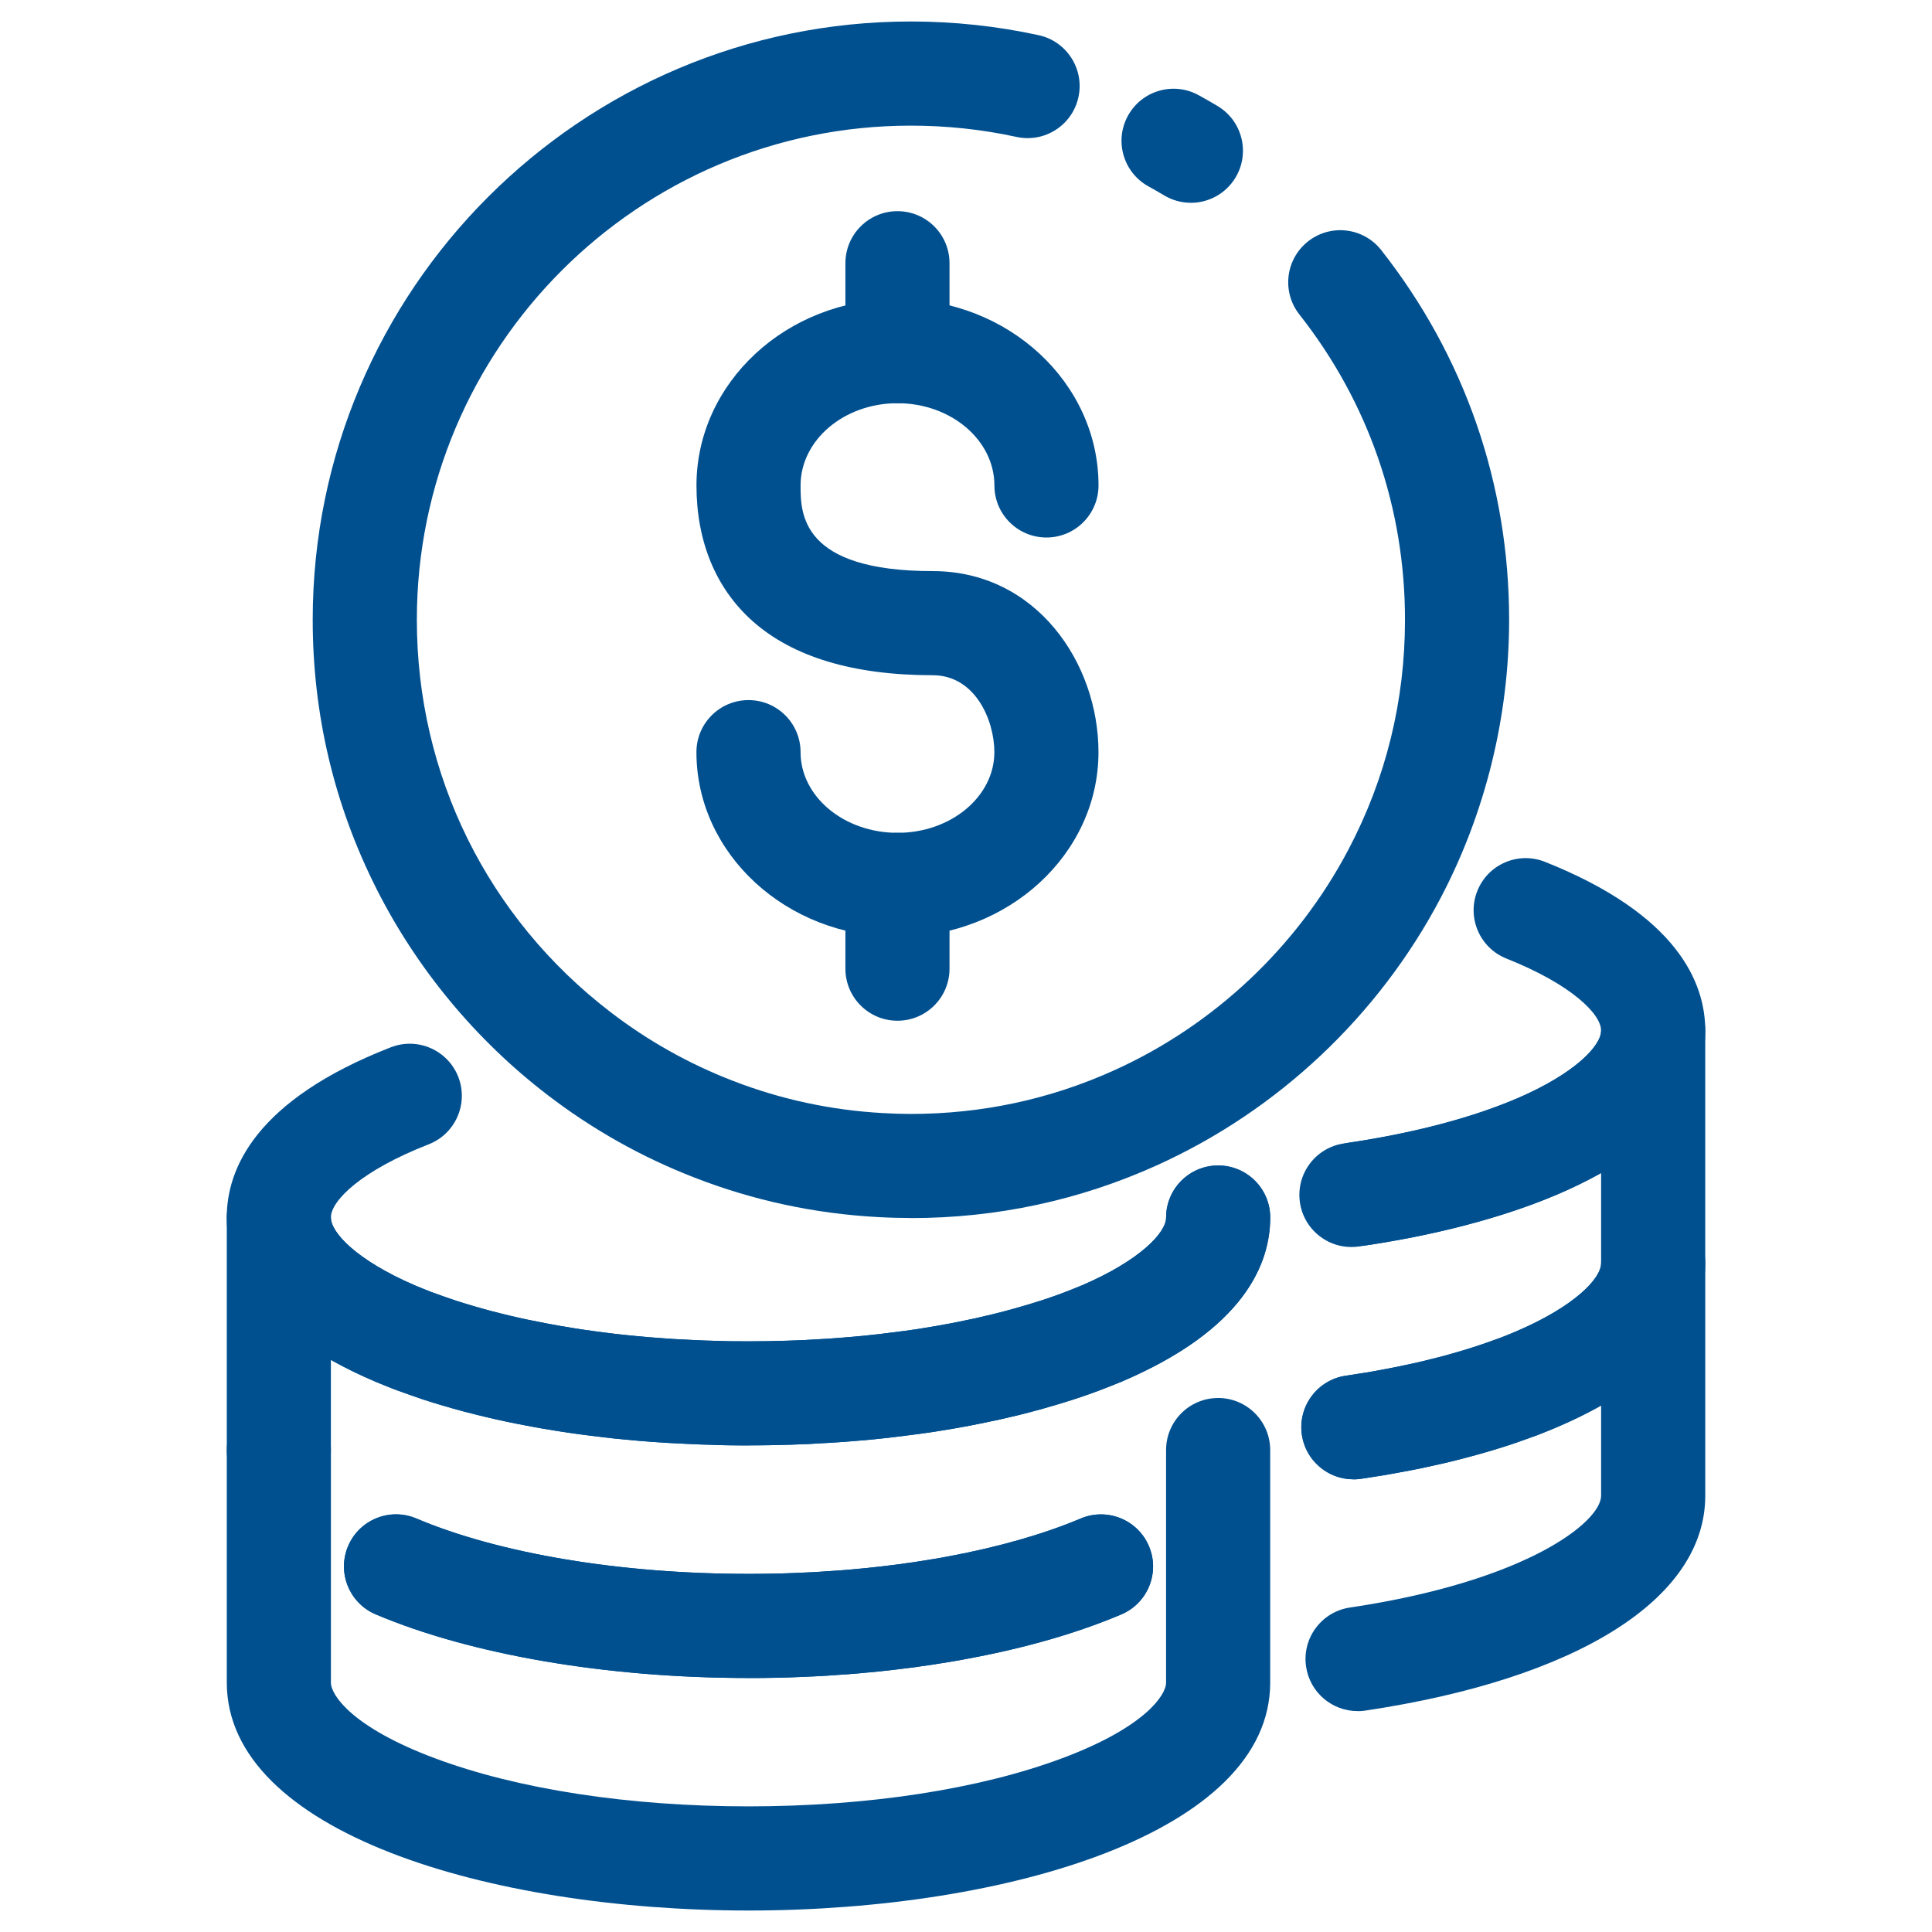 <?xml version="1.0" encoding="UTF-8"?> <svg xmlns="http://www.w3.org/2000/svg" width="100" height="100" viewBox="0 0 100 100" fill="none"><path d="M61.638 10.496C61.168 10.496 60.691 10.373 60.257 10.114C59.995 9.957 59.721 9.799 59.445 9.647C58.142 8.93 57.666 7.291 58.384 5.988C59.101 4.685 60.739 4.21 62.043 4.927C62.376 5.11 62.706 5.3 63.024 5.49C64.302 6.254 64.716 7.91 63.953 9.186C63.448 10.029 62.554 10.498 61.638 10.498V10.496Z" fill="#005090"></path><path d="M47.147 63.044C46.603 63.044 46.048 63.029 45.448 62.996C42.183 62.821 38.994 62.137 35.973 60.962C33.237 59.906 30.663 58.461 28.332 56.668C24.64 53.841 21.582 50.156 19.491 46.013C17.298 41.667 16.186 36.978 16.186 32.077C16.186 15.004 30.076 1.112 47.147 1.112C49.375 1.112 51.601 1.351 53.76 1.821C55.214 2.137 56.137 3.574 55.82 5.027C55.504 6.481 54.069 7.405 52.614 7.087C50.831 6.698 48.992 6.503 47.147 6.503C33.047 6.503 21.576 17.976 21.576 32.08C21.576 40.105 25.233 47.51 31.611 52.394C33.538 53.873 35.659 55.064 37.919 55.937C40.413 56.907 43.042 57.47 45.739 57.615C46.243 57.643 46.703 57.657 47.146 57.657C50.813 57.657 54.349 56.9 57.656 55.405C62.838 53.068 67.148 49.005 69.8 43.963C71.739 40.274 72.722 36.275 72.722 32.078C72.722 26.283 70.832 20.818 67.255 16.276C66.334 15.105 66.537 13.412 67.707 12.492C68.877 11.573 70.57 11.773 71.49 12.943C75.821 18.446 78.112 25.063 78.112 32.08C78.112 37.087 76.886 42.065 74.57 46.472C71.364 52.572 66.144 57.489 59.873 60.319C55.865 62.13 51.582 63.048 47.146 63.048L47.147 63.044Z" fill="#005090"></path><path d="M46.453 48.496C40.716 48.496 36.047 44.206 36.047 38.931C36.047 37.443 37.254 36.237 38.742 36.237C40.23 36.237 41.437 37.443 41.437 38.931C41.437 41.234 43.687 43.107 46.453 43.107C49.218 43.107 51.468 41.234 51.468 38.931C51.468 37.277 50.478 34.949 48.274 34.949C44.171 34.949 41.032 34.004 38.944 32.141C37.05 30.45 36.049 28.025 36.049 25.127C36.049 19.807 40.716 15.48 46.454 15.48C52.193 15.48 56.859 19.808 56.859 25.127C56.859 26.615 55.653 27.821 54.165 27.821C52.676 27.821 51.47 26.615 51.47 25.127C51.47 22.779 49.22 20.87 46.454 20.87C43.689 20.87 41.438 22.779 41.438 25.127C41.438 26.565 41.438 29.56 48.274 29.56C53.648 29.56 56.857 34.325 56.857 38.931C56.857 44.205 52.191 48.496 46.453 48.496Z" fill="#005090"></path><path d="M46.452 52.833C44.964 52.833 43.758 51.627 43.758 50.138V45.802C43.758 44.314 44.964 43.107 46.452 43.107C47.941 43.107 49.147 44.314 49.147 45.802V50.138C49.147 51.627 47.941 52.833 46.452 52.833Z" fill="#005090"></path><path d="M46.452 20.87C44.964 20.87 43.758 19.663 43.758 18.175V13.624C43.758 12.136 44.964 10.93 46.452 10.93C47.941 10.93 49.147 12.136 49.147 13.624V18.175C49.147 19.663 47.941 20.87 46.452 20.87Z" fill="#005090"></path><path d="M38.742 86.853C31.422 86.853 24.389 85.652 19.448 83.559C18.077 82.978 17.438 81.397 18.018 80.026C18.599 78.655 20.181 78.016 21.551 78.597C25.852 80.418 32.119 81.464 38.742 81.464C39.658 81.464 40.498 81.447 41.309 81.41C41.984 81.384 42.477 81.357 42.923 81.32C42.942 81.32 42.959 81.317 42.978 81.317C43.328 81.296 43.678 81.27 44.021 81.239C44.65 81.184 45.184 81.13 45.657 81.073C45.889 81.046 46.11 81.021 46.331 80.99C46.357 80.987 46.382 80.983 46.407 80.98C46.56 80.963 46.715 80.942 46.871 80.916C46.917 80.907 46.966 80.902 47.012 80.897C47.121 80.885 47.227 80.868 47.331 80.852L47.508 80.824C47.764 80.785 48.037 80.743 48.304 80.697C48.321 80.693 48.338 80.691 48.355 80.688C48.597 80.65 48.838 80.607 49.093 80.556C49.105 80.555 49.116 80.551 49.128 80.55C51.696 80.071 54.05 79.397 55.936 78.598C57.305 78.019 58.888 78.659 59.469 80.029C60.05 81.4 59.408 82.981 58.038 83.562C55.774 84.521 53.114 85.291 50.134 85.845C49.819 85.908 49.52 85.961 49.218 86.01C48.921 86.061 48.616 86.11 48.312 86.155L48.153 86.179C48.001 86.203 47.846 86.226 47.688 86.245C47.472 86.279 47.256 86.309 47.042 86.333C46.791 86.367 46.542 86.397 46.292 86.426C45.772 86.488 45.182 86.549 44.501 86.608C44.121 86.642 43.725 86.672 43.329 86.696C42.671 86.748 42.028 86.777 41.539 86.796C40.661 86.836 39.743 86.855 38.745 86.855L38.742 86.853Z" fill="#005090"></path><path d="M38.742 98.888C25.323 98.888 11.739 94.837 11.739 87.091V75.055C11.739 73.567 12.946 72.36 14.434 72.36C15.922 72.36 17.128 73.567 17.128 75.055V87.091C17.128 87.748 18.25 89.413 22.499 91.003C26.795 92.612 32.565 93.497 38.742 93.497C44.919 93.497 50.689 92.61 54.986 91.003C59.234 89.413 60.356 87.748 60.356 87.091V75.055C60.356 73.567 61.562 72.36 63.05 72.36C64.538 72.36 65.745 73.567 65.745 75.055V87.091C65.745 94.837 52.161 98.888 38.742 98.888Z" fill="#005090"></path><path d="M70.265 88.566C68.953 88.566 67.803 87.606 67.603 86.269C67.383 84.796 68.398 83.425 69.871 83.206C79.059 81.834 82.873 78.759 82.873 77.418V72.749C82.187 73.136 81.418 73.517 80.557 73.883C80.286 73.999 80.008 74.109 79.738 74.217L79.636 74.258C79.612 74.267 79.588 74.277 79.563 74.286C79.309 74.379 79.055 74.471 78.789 74.562C78.597 74.631 78.345 74.721 78.077 74.806C77.915 74.858 77.752 74.91 77.584 74.963C77.344 75.038 77.107 75.11 76.872 75.176C76.566 75.264 76.25 75.352 75.877 75.451C75.541 75.541 75.191 75.627 74.862 75.707C74.829 75.715 74.796 75.722 74.764 75.729C74.451 75.802 74.171 75.864 73.91 75.919C73.471 76.018 73.046 76.099 72.686 76.165C72.581 76.184 72.484 76.203 72.389 76.22C72.226 76.251 72.062 76.282 71.896 76.31C71.703 76.344 71.488 76.381 71.262 76.413C70.978 76.462 70.7 76.503 70.441 76.541C68.968 76.756 67.601 75.736 67.385 74.263C67.171 72.791 68.191 71.424 69.663 71.207C69.909 71.171 70.147 71.137 70.382 71.095C70.413 71.09 70.444 71.085 70.475 71.081C70.643 71.059 70.807 71.029 70.966 71.002C71.113 70.976 71.25 70.95 71.386 70.924C71.497 70.903 71.606 70.882 71.713 70.864C72.019 70.806 72.391 70.736 72.752 70.654C72.766 70.651 72.779 70.647 72.795 70.646C73.035 70.596 73.3 70.537 73.607 70.464C73.63 70.459 73.652 70.454 73.675 70.449C73.981 70.374 74.24 70.311 74.494 70.243C74.838 70.153 75.115 70.077 75.377 69.999C75.384 69.998 75.391 69.996 75.4 69.992C75.599 69.937 75.797 69.875 75.996 69.814C76.141 69.769 76.285 69.723 76.43 69.676C76.435 69.676 76.451 69.669 76.456 69.668C76.637 69.611 76.82 69.545 76.976 69.49C76.986 69.486 76.997 69.483 77.007 69.479C77.24 69.398 77.463 69.317 77.686 69.235L77.755 69.208C77.992 69.114 78.222 69.023 78.443 68.928C81.491 67.631 82.875 66.181 82.875 65.385C82.875 63.896 84.082 62.69 85.57 62.69C87.058 62.69 88.264 63.896 88.264 65.385V77.421C88.264 82.738 81.686 86.893 70.669 88.54C70.534 88.561 70.4 88.569 70.268 88.569L70.265 88.566Z" fill="#005090"></path><path d="M14.434 77.751C12.946 77.751 11.739 76.545 11.739 75.057V63.02C11.739 61.532 12.946 60.326 14.434 60.326C15.922 60.326 17.128 61.532 17.128 63.02C17.128 63.81 18.487 65.239 21.465 66.524C21.5 66.537 21.532 66.551 21.567 66.565C21.78 66.657 22.018 66.75 22.269 66.85L22.321 66.871C22.544 66.952 22.768 67.034 23.003 67.115C23.014 67.118 23.024 67.122 23.033 67.125C23.133 67.161 23.235 67.196 23.339 67.231C23.423 67.26 23.506 67.288 23.591 67.317C23.731 67.362 23.874 67.407 24.018 67.452C24.218 67.516 24.415 67.575 24.607 67.628C24.626 67.633 24.647 67.64 24.666 67.645C24.848 67.701 25.032 67.751 25.219 67.801L25.368 67.841C25.409 67.851 25.445 67.86 25.478 67.87C25.487 67.872 25.497 67.875 25.506 67.877C25.783 67.951 26.078 68.022 26.391 68.098L26.41 68.103C26.994 68.243 27.615 68.373 28.297 68.501C28.309 68.503 28.323 68.506 28.335 68.508C28.564 68.553 28.792 68.594 29.023 68.634H29.034C29.26 68.674 29.486 68.712 29.718 68.748C29.811 68.764 29.905 68.778 29.998 68.791C30.105 68.807 30.212 68.824 30.32 68.841C30.639 68.888 30.964 68.93 31.293 68.971C31.631 69.014 31.982 69.058 32.333 69.094C32.738 69.137 33.158 69.173 33.583 69.211L34.179 69.26L34.886 69.308L35.87 69.358C36.257 69.381 36.663 69.391 37.022 69.401C37.038 69.401 37.052 69.401 37.067 69.401C37.299 69.412 37.536 69.417 37.773 69.422H37.795C38.099 69.427 38.426 69.429 38.742 69.427C39.414 69.427 40.09 69.417 40.752 69.394C41.39 69.376 41.865 69.353 42.299 69.322C42.334 69.32 42.367 69.317 42.401 69.317C42.541 69.311 42.685 69.303 42.825 69.293C43.26 69.263 43.621 69.237 43.984 69.203C44.022 69.199 44.059 69.196 44.097 69.194C44.494 69.163 44.918 69.12 45.424 69.061H45.441C45.68 69.033 45.92 69.002 46.159 68.971C46.167 68.971 46.176 68.969 46.185 68.968C46.62 68.916 47.056 68.857 47.477 68.795C47.816 68.739 48.143 68.686 48.469 68.63C48.974 68.544 49.439 68.454 49.88 68.361C49.887 68.361 49.894 68.358 49.902 68.356C50.108 68.312 50.312 68.271 50.509 68.23C50.578 68.21 50.639 68.198 50.692 68.186C50.938 68.129 51.178 68.074 51.413 68.017C52.163 67.832 52.894 67.626 53.589 67.409C53.603 67.403 53.618 67.4 53.634 67.395C53.809 67.343 53.98 67.286 54.151 67.229C54.738 67.034 55.321 66.812 55.943 66.553C55.971 66.541 55.997 66.531 56.024 66.52C59.002 65.236 60.359 63.808 60.359 63.018C60.359 61.53 61.566 60.324 63.054 60.324C64.542 60.324 65.748 61.53 65.748 63.018C65.748 65.4 64.412 68.809 58.043 71.519C58.003 71.536 57.964 71.552 57.922 71.567C57.214 71.861 56.539 72.113 55.867 72.338C55.644 72.412 55.428 72.483 55.191 72.554C54.393 72.806 53.553 73.041 52.697 73.252C52.692 73.252 52.685 73.256 52.68 73.256C52.414 73.32 52.144 73.384 51.866 73.446C51.823 73.458 51.778 73.468 51.734 73.477C51.494 73.529 51.249 73.581 50.996 73.631C50.49 73.74 49.958 73.84 49.372 73.942C49.016 74.001 48.673 74.058 48.321 74.115C48.309 74.117 48.298 74.118 48.286 74.12C47.815 74.191 47.329 74.255 46.843 74.314C46.572 74.35 46.302 74.384 46.031 74.414C45.44 74.481 44.942 74.531 44.465 74.568C44.455 74.568 44.444 74.568 44.432 74.569C44.022 74.607 43.625 74.635 43.186 74.664C43.004 74.677 42.819 74.689 42.638 74.695C42.142 74.73 41.609 74.756 40.922 74.777C39.864 74.811 38.758 74.823 37.691 74.806H37.655C37.387 74.799 37.117 74.794 36.855 74.782C36.464 74.772 36.025 74.759 35.584 74.735L34.592 74.685C34.578 74.685 34.565 74.685 34.549 74.683L33.795 74.633C33.785 74.633 33.775 74.633 33.764 74.632L33.139 74.581C33.139 74.581 33.125 74.581 33.118 74.58C32.658 74.538 32.205 74.499 31.763 74.452C31.377 74.41 30.995 74.364 30.622 74.317C30.244 74.269 29.877 74.222 29.516 74.168C29.504 74.168 29.492 74.165 29.48 74.163C29.388 74.148 29.296 74.135 29.205 74.122C29.087 74.104 28.97 74.087 28.854 74.068C28.615 74.028 28.382 73.99 28.149 73.952L28.128 73.949C28.128 73.949 28.114 73.947 28.107 73.945C27.832 73.897 27.564 73.85 27.297 73.797C26.529 73.653 25.826 73.506 25.15 73.344L25.124 73.337C24.804 73.259 24.476 73.18 24.148 73.093C24.13 73.088 24.111 73.085 24.094 73.079C24.064 73.073 24.037 73.066 24.008 73.057L23.811 73.003C23.587 72.943 23.359 72.881 23.119 72.808C22.884 72.742 22.645 72.67 22.409 72.596C22.25 72.547 22.08 72.493 21.914 72.44C21.89 72.433 21.868 72.424 21.843 72.416C21.764 72.388 21.684 72.36 21.605 72.333C21.475 72.29 21.346 72.245 21.22 72.2C20.953 72.106 20.699 72.015 20.444 71.921C20.419 71.913 20.397 71.904 20.373 71.894L20.286 71.859C20.044 71.764 19.794 71.666 19.545 71.56C19.51 71.548 19.477 71.534 19.443 71.519C18.582 71.152 17.813 70.774 17.127 70.385V75.053C17.127 76.541 15.92 77.748 14.432 77.748L14.434 77.751ZM52.16 73.351C52.16 73.351 52.16 73.351 52.158 73.351C52.158 73.351 52.158 73.351 52.16 73.351ZM52.163 73.349C52.163 73.349 52.161 73.349 52.16 73.349C52.16 73.349 52.161 73.349 52.163 73.349Z" fill="#005090"></path><path d="M38.742 86.853C31.422 86.853 24.389 85.652 19.448 83.559C18.077 82.978 17.438 81.397 18.018 80.026C18.599 78.655 20.181 78.016 21.551 78.597C25.852 80.418 32.119 81.464 38.742 81.464C39.658 81.464 40.498 81.447 41.309 81.41C41.984 81.384 42.477 81.357 42.923 81.32C42.942 81.32 42.959 81.317 42.978 81.317C43.328 81.296 43.678 81.27 44.021 81.239C44.65 81.184 45.184 81.13 45.657 81.073C45.889 81.046 46.11 81.021 46.331 80.99C46.357 80.987 46.382 80.983 46.407 80.98C46.56 80.963 46.715 80.942 46.871 80.916C46.917 80.907 46.966 80.902 47.012 80.897C47.121 80.885 47.227 80.868 47.331 80.852L47.508 80.824C47.764 80.785 48.037 80.743 48.304 80.697C48.321 80.693 48.338 80.691 48.355 80.688C48.597 80.65 48.838 80.607 49.093 80.556C49.105 80.555 49.116 80.551 49.128 80.55C51.696 80.071 54.05 79.397 55.936 78.598C57.305 78.019 58.888 78.659 59.469 80.029C60.05 81.4 59.408 82.981 58.038 83.562C55.774 84.521 53.114 85.291 50.134 85.845C49.819 85.908 49.52 85.961 49.218 86.01C48.921 86.061 48.616 86.11 48.312 86.155L48.153 86.179C48.001 86.203 47.846 86.226 47.688 86.245C47.472 86.279 47.256 86.309 47.042 86.333C46.791 86.367 46.542 86.397 46.292 86.426C45.772 86.488 45.182 86.549 44.501 86.608C44.121 86.642 43.725 86.672 43.329 86.696C42.671 86.748 42.028 86.777 41.539 86.796C40.661 86.836 39.743 86.855 38.745 86.855L38.742 86.853Z" fill="#005090"></path><path d="M70.047 76.566C68.73 76.566 67.579 75.599 67.383 74.26C67.169 72.787 68.189 71.42 69.661 71.204C69.907 71.168 70.145 71.133 70.38 71.092C70.412 71.087 70.443 71.081 70.474 71.078C70.641 71.055 70.806 71.026 70.965 70.998C71.112 70.972 71.248 70.947 71.385 70.921C71.495 70.9 71.604 70.879 71.711 70.86C72.017 70.803 72.389 70.732 72.75 70.651C72.764 70.648 72.778 70.644 72.793 70.642C73.034 70.592 73.298 70.534 73.606 70.461C73.628 70.456 73.651 70.451 73.673 70.445C73.979 70.371 74.238 70.307 74.492 70.24C74.836 70.15 75.113 70.074 75.376 69.996C75.382 69.994 75.389 69.993 75.398 69.989C75.597 69.934 75.796 69.871 75.994 69.811C76.139 69.766 76.283 69.719 76.428 69.673C76.432 69.673 76.449 69.666 76.454 69.664C76.635 69.607 76.819 69.541 76.974 69.486C76.985 69.483 76.995 69.479 77.005 69.476C77.239 69.394 77.462 69.313 77.685 69.232L77.754 69.204C77.991 69.111 78.221 69.019 78.442 68.924C81.489 67.628 82.873 66.178 82.873 65.381V60.713C82.187 61.1 81.418 61.48 80.557 61.847C80.521 61.862 80.483 61.876 80.447 61.892C77.653 63.062 74.16 63.969 70.332 64.517C68.858 64.728 67.494 63.705 67.283 62.232C67.072 60.759 68.096 59.394 69.568 59.183C72.989 58.694 76.058 57.899 78.445 56.888C78.476 56.874 78.507 56.862 78.538 56.85C81.516 55.566 82.873 54.138 82.873 53.348C82.873 51.86 84.08 50.653 85.568 50.653C87.056 50.653 88.263 51.86 88.263 53.348V65.385C88.263 67.766 86.926 71.175 80.557 73.885C80.286 74.001 80.008 74.111 79.738 74.218L79.636 74.26C79.612 74.269 79.588 74.279 79.563 74.288C79.309 74.381 79.053 74.472 78.789 74.566C78.597 74.635 78.345 74.725 78.077 74.81C77.915 74.861 77.752 74.913 77.584 74.967C77.344 75.041 77.107 75.114 76.872 75.179C76.566 75.268 76.25 75.356 75.877 75.454C75.541 75.544 75.191 75.63 74.862 75.71C74.829 75.719 74.796 75.726 74.764 75.733C74.451 75.805 74.171 75.867 73.91 75.923C73.471 76.021 73.046 76.102 72.688 76.168C72.582 76.187 72.486 76.206 72.391 76.223C72.228 76.254 72.064 76.286 71.898 76.313C71.704 76.348 71.49 76.384 71.264 76.417C70.98 76.465 70.702 76.507 70.443 76.545C70.311 76.564 70.18 76.574 70.05 76.574L70.047 76.566Z" fill="#005090"></path><path d="M38.742 74.816C38.389 74.816 38.037 74.816 37.691 74.809H37.655C37.387 74.803 37.117 74.797 36.855 74.785C36.464 74.775 36.025 74.763 35.584 74.737H35.572L34.592 74.687C34.578 74.687 34.565 74.687 34.549 74.685L33.795 74.635C33.785 74.635 33.775 74.635 33.764 74.633L33.139 74.583C33.139 74.583 33.125 74.583 33.118 74.583C32.658 74.542 32.205 74.502 31.763 74.455C31.377 74.414 30.995 74.367 30.622 74.32C30.244 74.272 29.877 74.225 29.516 74.172C29.504 74.172 29.492 74.168 29.48 74.166C29.388 74.151 29.296 74.139 29.205 74.125C29.087 74.108 28.97 74.091 28.854 74.072C28.615 74.032 28.382 73.994 28.149 73.956L28.128 73.952C28.128 73.952 28.114 73.951 28.107 73.949C27.832 73.9 27.563 73.854 27.295 73.8C26.527 73.657 25.826 73.51 25.15 73.347C24.809 73.264 24.483 73.185 24.154 73.098C24.134 73.093 24.113 73.088 24.092 73.083C24.063 73.076 24.035 73.069 24.006 73.06L23.809 73.007C23.586 72.946 23.358 72.884 23.117 72.811C22.882 72.746 22.644 72.673 22.407 72.599C22.248 72.55 22.079 72.497 21.913 72.443C21.889 72.436 21.866 72.428 21.842 72.419C21.762 72.391 21.683 72.364 21.603 72.336C21.474 72.293 21.344 72.248 21.218 72.203C20.952 72.11 20.698 72.018 20.442 71.925C20.418 71.916 20.395 71.907 20.371 71.897L20.285 71.863C20.043 71.767 19.792 71.667 19.543 71.564C19.509 71.551 19.476 71.538 19.441 71.522C13.072 68.812 11.736 65.403 11.736 63.022C11.736 60.51 13.21 56.941 20.231 54.207C21.617 53.668 23.18 54.354 23.721 55.74C24.26 57.126 23.574 58.689 22.188 59.23C18.71 60.585 17.125 62.145 17.125 63.023C17.125 63.813 18.483 65.243 21.462 66.527C21.496 66.541 21.529 66.555 21.564 66.569C21.776 66.66 22.015 66.753 22.265 66.854L22.317 66.874C22.54 66.956 22.765 67.037 23 67.118C23.01 67.122 23.021 67.125 23.029 67.129C23.129 67.165 23.231 67.199 23.335 67.234C23.42 67.263 23.505 67.291 23.587 67.32C23.727 67.365 23.871 67.41 24.014 67.453C24.215 67.517 24.412 67.576 24.604 67.63C24.623 67.635 24.643 67.642 24.663 67.647C24.844 67.702 25.029 67.752 25.216 67.803L25.364 67.842C25.406 67.853 25.444 67.863 25.475 67.872C25.48 67.872 25.485 67.875 25.49 67.875C25.795 67.955 26.097 68.029 26.407 68.103C26.991 68.243 27.611 68.373 28.294 68.501C28.306 68.503 28.32 68.506 28.332 68.508C28.56 68.553 28.787 68.594 29.02 68.634H29.03C29.257 68.674 29.483 68.712 29.715 68.75C29.808 68.765 29.901 68.779 29.995 68.793C30.102 68.808 30.209 68.824 30.316 68.841C30.636 68.888 30.961 68.93 31.291 68.973C31.63 69.016 31.981 69.059 32.331 69.095C32.736 69.139 33.156 69.175 33.581 69.213L34.883 69.308L35.866 69.358C36.253 69.381 36.659 69.391 37.019 69.401C37.034 69.401 37.048 69.401 37.064 69.401C37.295 69.412 37.532 69.417 37.769 69.422H37.791C38.096 69.427 38.422 69.429 38.739 69.427C39.411 69.427 40.087 69.417 40.749 69.394C41.386 69.375 41.862 69.353 42.296 69.322C42.33 69.32 42.363 69.317 42.398 69.317C42.538 69.311 42.681 69.303 42.821 69.292C43.257 69.263 43.618 69.237 43.981 69.203C44.019 69.199 44.055 69.196 44.093 69.194C44.491 69.163 44.914 69.12 45.421 69.061H45.438C45.676 69.033 45.917 69.002 46.155 68.971C46.164 68.971 46.172 68.969 46.181 68.968C46.617 68.916 47.052 68.857 47.474 68.795C47.813 68.739 48.139 68.686 48.466 68.63C48.971 68.544 49.436 68.454 49.876 68.361C49.883 68.361 49.89 68.357 49.899 68.356C50.105 68.312 50.309 68.271 50.506 68.23C50.575 68.212 50.635 68.198 50.689 68.186C50.934 68.129 51.175 68.074 51.41 68.017C52.16 67.832 52.891 67.626 53.586 67.409C53.599 67.403 53.615 67.4 53.63 67.395C53.805 67.343 53.976 67.286 54.147 67.229C54.735 67.033 55.317 66.812 55.94 66.553C55.967 66.541 55.993 66.53 56.021 66.52C58.999 65.236 60.356 63.808 60.356 63.018C60.356 61.53 61.562 60.324 63.05 60.324C64.538 60.324 65.745 61.53 65.745 63.018C65.745 65.4 64.409 68.808 58.04 71.519C58 71.536 57.96 71.551 57.919 71.567C57.21 71.861 56.536 72.113 55.864 72.338C55.641 72.412 55.425 72.483 55.19 72.554C54.389 72.806 53.551 73.041 52.694 73.252C52.688 73.252 52.682 73.256 52.676 73.256C52.41 73.32 52.141 73.383 51.862 73.446C51.819 73.458 51.774 73.468 51.731 73.477C51.491 73.529 51.244 73.581 50.991 73.632C50.485 73.74 49.954 73.842 49.368 73.942C49.012 74.001 48.67 74.058 48.317 74.115C48.305 74.116 48.295 74.118 48.283 74.12C47.811 74.189 47.325 74.255 46.841 74.313C46.572 74.348 46.3 74.384 46.031 74.414C45.438 74.481 44.94 74.531 44.463 74.569C44.453 74.569 44.442 74.569 44.43 74.571C44.022 74.609 43.623 74.637 43.184 74.666C43.003 74.678 42.818 74.69 42.636 74.697C42.14 74.732 41.608 74.758 40.92 74.778C40.206 74.801 39.471 74.813 38.742 74.813V74.816ZM52.163 73.349H52.161C52.161 73.349 52.161 73.349 52.163 73.349Z" fill="#005090"></path><path d="M70.265 64.496C68.953 64.496 67.803 63.537 67.603 62.199C67.383 60.727 68.398 59.356 69.871 59.136C73.167 58.644 76.133 57.866 78.445 56.884C78.476 56.87 78.507 56.858 78.538 56.846C81.516 55.562 82.873 54.134 82.873 53.344C82.873 52.487 81.34 50.954 77.973 49.615C76.591 49.065 75.915 47.497 76.466 46.115C77.016 44.732 78.583 44.058 79.966 44.608C86.824 47.337 88.264 50.864 88.264 53.344C88.264 55.825 86.928 59.135 80.559 61.845C80.523 61.86 80.485 61.874 80.448 61.89C77.74 63.024 74.363 63.915 70.669 64.467C70.534 64.487 70.4 64.496 70.268 64.496H70.265Z" fill="#005090"></path></svg> 